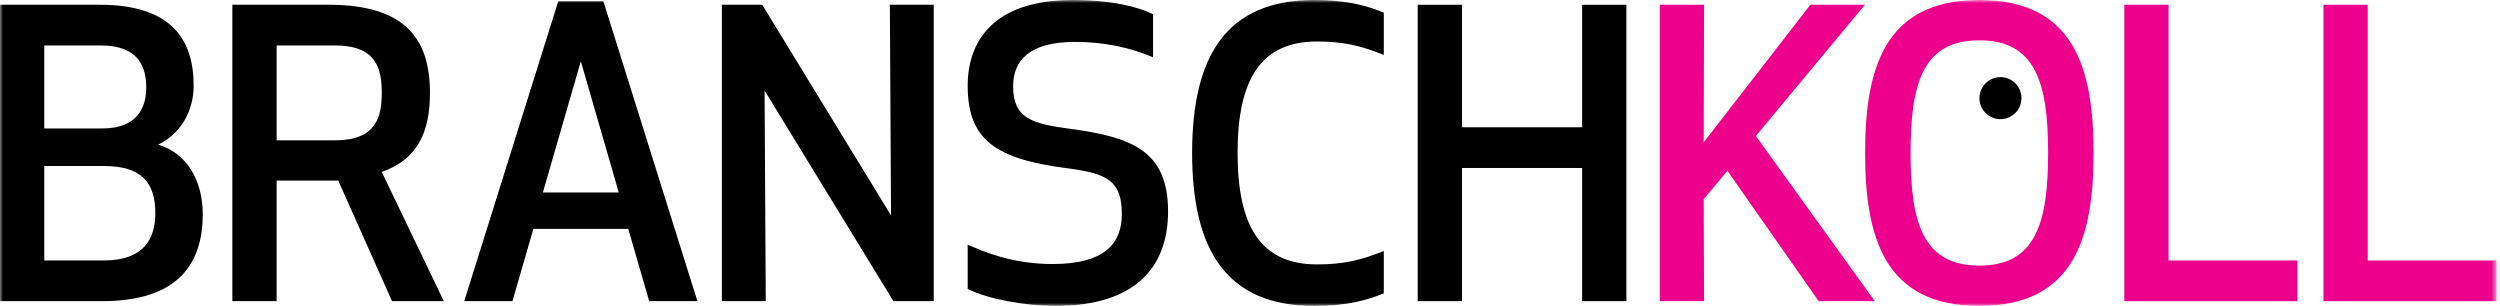 <?xml version="1.0" encoding="UTF-8"?>
<svg width="425px" height="52px" viewBox="0 0 425 52" version="1.1" xmlns="http://www.w3.org/2000/svg" xmlns:xlink="http://www.w3.org/1999/xlink">
    <!-- Generator: Sketch 63.1 (92452) - https://sketch.com -->
    <title>branschkoll</title>
    <desc>Created with Sketch.</desc>
    <defs>
        <polygon id="path-1" points="0 52.005 0 0 424.417 0 424.417 52.005"></polygon>
    </defs>
    <g id="Page-1" stroke="none" stroke-width="1" fill="none" fill-rule="evenodd">
        <g id="branschkoll" transform="translate(0, -1)">
            <g id="g10" transform="translate(212.5, 26.506) scale(-1, 1) rotate(-180) translate(-212.5, -26.506) translate(0, 0.006)">
                <g id="g12">
                    <g id="g14">
                        <g id="g16-Clipped">
                            <mask id="mask-2" fill="white">
                                <use xlink:href="#path-1"></use>
                            </mask>
                            <g id="path20"></g>
                            <g id="g16" mask="url(#mask-2)" fill-rule="nonzero">
                                <path d="M7.525,7.727 L17.604,7.727 C24.659,7.727 26.406,11.624 26.406,15.788 C26.406,20.966 24.054,23.787 17.671,23.787 L7.525,23.787 L7.525,7.727 Z M17.134,44.278 L7.525,44.278 L7.525,30.17 L17.402,30.17 C23.449,30.17 24.86,33.864 24.86,37.09 C24.86,40.449 23.718,44.278 17.134,44.278 Z M0,51.198 L16.931,51.198 C29.228,51.198 32.922,45.219 32.922,37.425 C32.922,33.126 30.705,29.228 26.875,27.415 C31.713,26.002 34.468,21.366 34.468,15.588 C34.468,7.256 30.369,0.808 17.335,0.808 L0,0.808 L0,51.198" id="path22" fill="#000000"></path>
                                <path d="M47.027,28.153 L56.97,28.153 C63.958,28.153 64.899,32.118 64.899,36.216 C64.899,40.381 63.958,44.278 56.97,44.278 L47.027,44.278 L47.027,28.153 L47.027,28.153 Z M47.027,0.808 L39.501,0.808 L39.501,51.198 L55.895,51.198 C68.929,51.198 73.095,45.354 73.095,36.216 C73.095,29.699 71.079,24.929 64.899,22.779 L75.447,0.808 L66.646,0.808 L57.508,21.301 L47.027,21.301 L47.027,0.808" id="path24" fill="#000000"></path>
                                <path d="M98.74,41.592 L92.29,19.285 L105.19,19.285 L98.74,41.592 Z M106.801,13.102 L90.676,13.102 L87.116,0.808 L78.919,0.808 L94.909,51.802 L102.568,51.802 L118.56,0.808 L110.364,0.808 L106.801,13.102" id="path26" fill="#000000"></path>
                                <polyline id="path28" fill="#000000" points="151.881 0.808 129.977 36.619 130.18 0.808 122.72 0.808 122.72 51.198 129.575 51.198 151.476 15.386 151.276 51.198 158.734 51.198 158.734 0.808 151.881 0.808"></polyline>
                                <path d="M198.571,16.059 C198.571,6.518 192.927,0 179.421,0 C174.384,0 167.934,1.143 164.506,2.889 L164.506,10.416 C167.261,9.205 172.098,7.121 178.952,7.121 C188.021,7.121 190.709,10.818 190.709,15.588 C190.709,21.166 188.358,22.509 181.572,23.382 C169.276,24.929 164.506,28.22 164.506,37.425 C164.506,44.816 168.672,52.005 182.378,52.005 C188.895,52.005 193.463,50.862 196.017,49.586 L196.017,42.263 C192.323,43.876 187.752,44.883 182.781,44.883 C174.92,44.883 172.233,41.658 172.233,37.358 C172.233,31.916 175.323,30.974 181.975,30.101 C192.457,28.691 198.571,26.339 198.571,16.059" id="path30" fill="#000000"></path>
                                <path d="M223.423,52.005 C229.402,52.005 232.827,50.862 235.247,49.854 L235.247,42.666 C231.419,44.211 228.46,44.951 223.891,44.951 C214.287,44.951 210.39,38.433 210.39,26.002 C210.39,13.572 214.287,7.056 223.891,7.056 C228.46,7.056 231.419,7.794 235.247,9.34 L235.247,2.151 C232.827,1.143 229.402,0 223.423,0 C208.509,0 202.662,9.475 202.662,26.002 C202.662,42.533 208.509,52.005 223.423,52.005" id="path32" fill="#000000"></path>
                                <polyline id="path34" fill="#000000" points="268.96 0.808 268.96 23.449 248.536 23.449 248.536 0.808 241.008 0.808 241.008 51.198 248.536 51.198 248.536 30.37 268.96 30.37 268.96 51.198 276.485 51.198 276.485 0.808 268.96 0.808"></polyline>
                                <polyline id="path36" fill="#EC008C" points="293.659 22.979 289.627 18.14 289.696 0.808 282.168 0.808 282.168 51.198 289.696 51.198 289.627 27.817 307.769 51.198 317.04 51.198 298.495 28.892 318.72 0.808 309.178 0.808 293.659 22.979"></polyline>
                                <path d="M324.797,26.002 C324.797,14.042 326.948,6.854 336.487,6.854 C346.029,6.854 348.18,14.042 348.18,26.002 C348.18,37.963 346.029,45.151 336.487,45.151 C326.948,45.151 324.797,37.963 324.797,26.002 Z M317.07,26.002 C317.07,40.247 320.297,52.005 336.487,52.005 C352.681,52.005 355.907,40.247 355.907,26.002 C355.907,11.759 352.681,0 336.487,0 C320.297,0 317.07,11.759 317.07,26.002" id="path38" fill="#EC008C"></path>
                                <polyline id="path40" fill="#EC008C" points="368.654 7.727 390.56 7.727 390.56 0.808 361.129 0.808 361.129 51.198 368.654 51.198 368.654 7.727"></polyline>
                                <polyline id="path42" fill="#EC008C" points="402.513 7.727 424.417 7.727 424.417 0.808 394.989 0.808 394.989 51.198 402.513 51.198 402.513 7.727"></polyline>
                                <path d="M343.65,35.321 C343.65,33.347 342.05,31.748 340.076,31.748 C338.103,31.748 336.502,33.347 336.502,35.321 C336.502,37.295 338.103,38.895 340.076,38.895 C342.05,38.895 343.65,37.295 343.65,35.321" id="path44" fill="#000000"></path>
                            </g>
                        </g>
                    </g>
                </g>
            </g>
        </g>
    </g>
</svg>